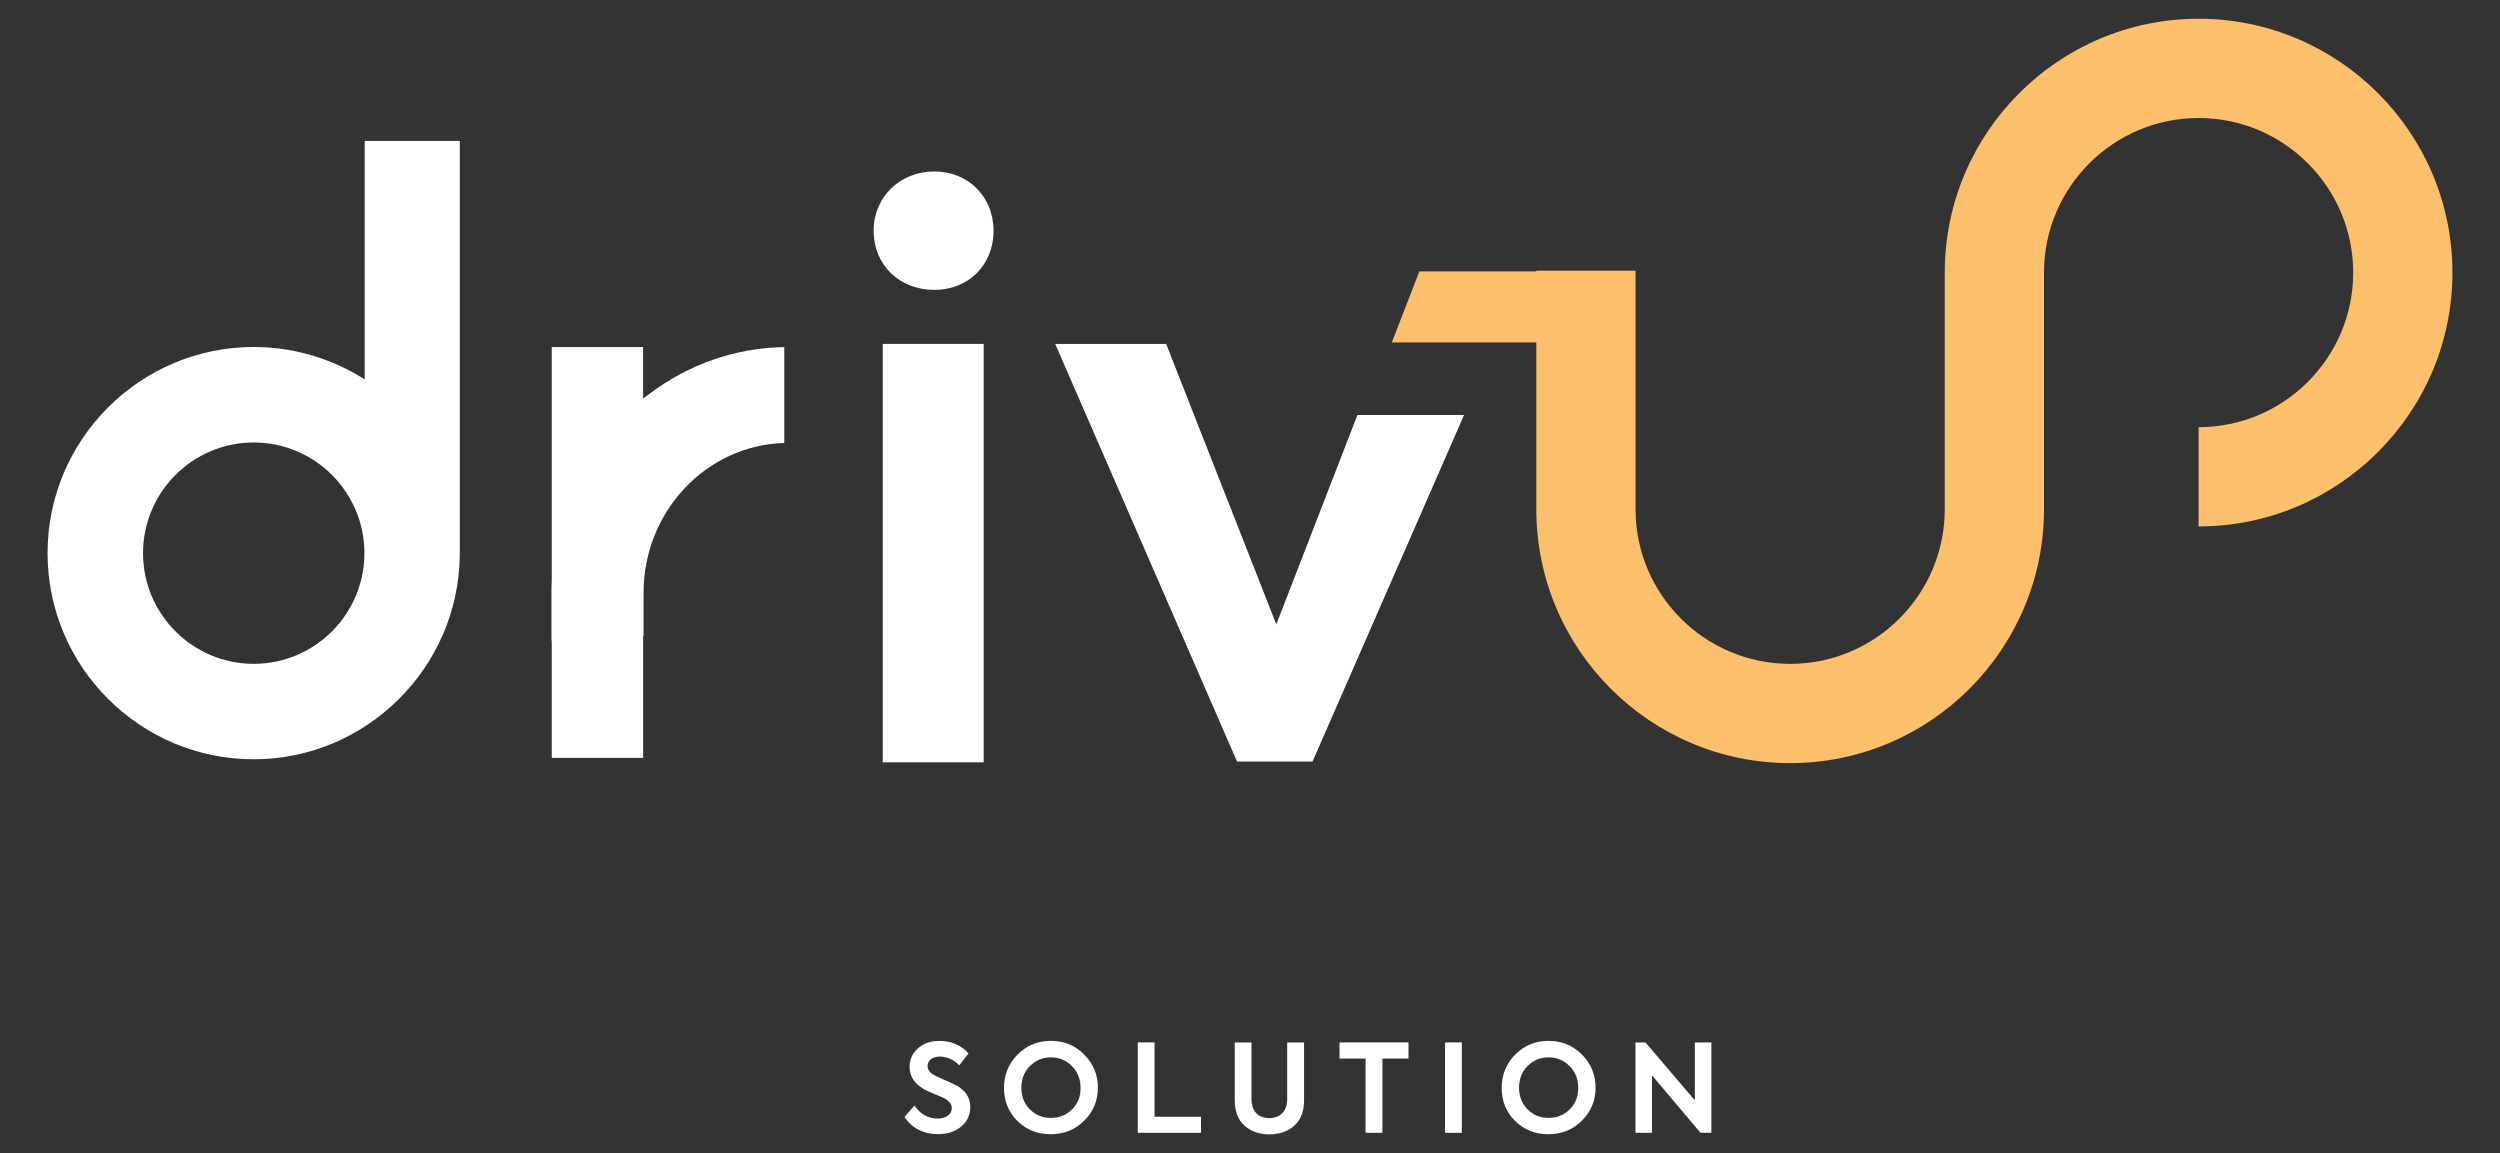 <?xml version="1.0" encoding="utf-8"?>
<!-- Generator: Adobe Illustrator 24.3.0, SVG Export Plug-In . SVG Version: 6.00 Build 0)  -->
<svg version="1.1" id="Calque_1" xmlns="http://www.w3.org/2000/svg" xmlns:xlink="http://www.w3.org/1999/xlink" x="0px" y="0px"
	 viewBox="0 0 800 369" style="enable-background:new 0 0 800 369;" xml:space="preserve">
<rect x="0" y="0" width="800" height="369" fill="#333333" stroke="none"/>
<style type="text/css">
	.st0{fill:#FFFFFF;}
	.st1{clip-path:url(#SVGID_2_);fill:#FFFFFF;}
	.st2{clip-path:url(#SVGID_4_);fill:#FCBF6B;}
	.st3{clip-path:url(#SVGID_4_);fill:#FFFFFF;}
	.st4{clip-path:url(#SVGID_6_);fill:#FFFFFF;}
	.st5{clip-path:url(#SVGID_8_);fill:#FFFFFF;}
</style>
<g>
	<rect x="282.48" y="110.05" class="st0" width="32.3" height="133.88"/>
	<g>
		<defs>
			<rect id="SVGID_1_" x="15.22" y="6" width="769.56" height="357"/>
		</defs>
		<clipPath id="SVGID_2_">
			<use xlink:href="#SVGID_1_"  style="overflow:visible;"/>
		</clipPath>
		<path class="st1" d="M205.8,111.07h-29.24v74.5c-0.07,1.41-0.1,2.77-0.1,4.12v14.46l0.1,1.54v36.82h29.24v-39.03l0.14,0.03v-13.81
			c0-26.02,20.09-47.26,45.03-47.94v-30.69c-15.62,0.26-30.54,5.43-43.22,15.01l-1.96,1.48V111.07z"/>
		<path class="st1" d="M298.98,54.86c-10.86,0-19.41,8.09-19.41,18.95c0,11.09,8.32,18.95,19.41,18.95
			c10.86,0,18.95-7.86,18.95-18.95C317.93,62.95,309.84,54.86,298.98,54.86"/>
		<path class="st1" d="M116.61,177.01c0,19.53-15.89,35.42-35.42,35.42s-35.42-15.89-35.42-35.42c0-19.53,15.89-35.42,35.42-35.42
			S116.61,157.48,116.61,177.01 M15.22,177.01c0,36.37,29.59,65.96,65.96,65.96c35.97,0,65.55-29.26,65.94-65.23l0.02-1.21V45.1
			h-30.43v76.29l-1.85-1.1c-10.17-6.05-21.81-9.25-33.68-9.25C44.81,111.05,15.22,140.64,15.22,177.01"/>
	</g>
	<polygon class="st0" points="408.42,199.8 373.17,110.05 337.66,110.05 395.85,243.68 420.01,243.68 468.5,132.79 434.38,132.79 	
		"/>
	<g>
		<defs>
			<rect id="SVGID_3_" x="15.22" y="6" width="769.56" height="357"/>
		</defs>
		<clipPath id="SVGID_4_">
			<use xlink:href="#SVGID_3_"  style="overflow:visible;"/>
		</clipPath>
		<path class="st2" d="M703.55,6c-44.79,0-81.23,36.44-81.23,81.23v75.74c0,27.28-22.19,49.47-49.47,49.47s-49.47-22.19-49.47-49.47
			V86.62h-31.76v0.22h-37.43l-8.81,22.74h46.24v53.39c0,44.79,36.44,81.23,81.23,81.23c44.79,0,81.23-36.44,81.23-81.23V87.23
			c0-27.28,22.19-49.47,49.47-49.47c27.28,0,49.47,22.2,49.47,49.47c0,27.28-22.19,49.47-49.47,49.47v31.76
			c44.79,0,81.23-36.44,81.23-81.23C784.78,42.44,748.34,6,703.55,6"/>
		<path class="st3" d="M289.43,357.44l3.21-3.68c1.84,2.78,4.34,4.19,7.51,4.19c2.62,0,4.42-1.45,4.42-3.37
			c0-1.29-0.9-2.39-2.7-3.29c-0.39-0.19-1.33-0.59-2.85-1.18c-1.53-0.63-2.66-1.17-3.41-1.6c-3.01-1.76-4.54-4.15-4.54-7.12
			c0-2.39,0.9-4.34,2.66-5.91c1.76-1.6,4.07-2.39,6.93-2.39c3.75,0,6.85,1.33,9.27,3.99l-2.97,3.83c-1.6-1.84-4.15-2.81-6.22-2.81
			c-2.35,0-3.91,1.21-3.91,3.05c0,1.21,0.78,2.23,2.39,3.05l3.05,1.41c1.6,0.66,2.74,1.21,3.44,1.56c3.17,1.6,4.77,3.99,4.77,7.08
			c0,2.54-0.98,4.65-2.9,6.26c-1.92,1.6-4.42,2.42-7.47,2.42C295.73,362.96,291.74,361.01,289.43,357.44"/>
		<path class="st3" d="M343,341.13c-1.84-1.84-4.07-2.78-6.69-2.78c-2.66,0-4.89,0.94-6.73,2.78c-1.84,1.84-2.74,4.15-2.74,6.93
			c0,2.78,0.9,5.08,2.7,6.92c1.84,1.84,4.07,2.74,6.77,2.74c2.7,0,4.93-0.9,6.77-2.74c1.84-1.84,2.74-4.15,2.7-6.92
			C345.77,345.28,344.83,342.97,343,341.13 M325.62,337.45c2.93-2.93,6.49-4.38,10.68-4.38c4.19,0,7.75,1.45,10.64,4.38
			c2.93,2.93,4.38,6.46,4.38,10.6c0,4.14-1.45,7.67-4.38,10.56c-2.9,2.9-6.46,4.34-10.72,4.34c-4.26,0-7.82-1.41-10.68-4.27
			c-2.86-2.85-4.26-6.37-4.26-10.56C321.28,343.95,322.73,340.39,325.62,337.45"/>
	</g>
	<polygon class="st0" points="364.09,333.58 364.09,362.49 384.32,362.49 384.32,357.37 369.45,357.37 369.45,333.58 	"/>
	<g>
		<defs>
			<rect id="SVGID_5_" x="15.22" y="6" width="769.56" height="357"/>
		</defs>
		<clipPath id="SVGID_6_">
			<use xlink:href="#SVGID_5_"  style="overflow:visible;"/>
		</clipPath>
		<path class="st4" d="M398.25,360.22c-2.07-1.88-3.13-4.58-3.13-8.1v-18.54h5.36v18.07c0,4.03,2.15,6.14,5.71,6.14
			c3.48,0,5.71-2.19,5.71-6.14v-18.07h5.4v18.54c0,3.52-1.06,6.22-3.13,8.1c-2.07,1.84-4.74,2.78-7.98,2.78
			C402.98,363,400.32,362.06,398.25,360.22"/>
	</g>
	<polygon class="st0" points="428.65,333.58 428.65,338.74 436.99,338.74 436.99,362.49 442.38,362.49 442.38,338.74 450.72,338.74 
		450.72,333.58 	"/>
	<rect x="462.42" y="333.58" class="st0" width="5.36" height="28.92"/>
	<g>
		<defs>
			<rect id="SVGID_7_" x="15.22" y="6" width="769.56" height="357"/>
		</defs>
		<clipPath id="SVGID_8_">
			<use xlink:href="#SVGID_7_"  style="overflow:visible;"/>
		</clipPath>
		<path class="st5" d="M502.25,341.13c-1.84-1.84-4.07-2.78-6.69-2.78c-2.66,0-4.89,0.94-6.73,2.78c-1.84,1.84-2.74,4.15-2.74,6.93
			c0,2.78,0.9,5.08,2.7,6.92c1.84,1.84,4.07,2.74,6.77,2.74c2.7,0,4.93-0.9,6.77-2.74c1.84-1.84,2.74-4.15,2.7-6.92
			C505.03,345.28,504.09,342.97,502.25,341.13 M484.88,337.45c2.93-2.93,6.49-4.38,10.68-4.38c4.19,0,7.75,1.45,10.64,4.38
			c2.93,2.93,4.38,6.46,4.38,10.6c0,4.14-1.45,7.67-4.38,10.56c-2.9,2.9-6.46,4.34-10.72,4.34s-7.82-1.41-10.68-4.27
			c-2.86-2.85-4.26-6.37-4.26-10.56C480.54,343.95,481.99,340.39,484.88,337.45"/>
	</g>
	<polygon class="st0" points="542.36,333.58 542.36,352.12 526.55,333.58 523.35,333.58 523.35,362.49 528.63,362.49 528.63,344.1 
		544.16,362.49 547.64,362.49 547.64,333.58 	"/>
</g>
</svg>
